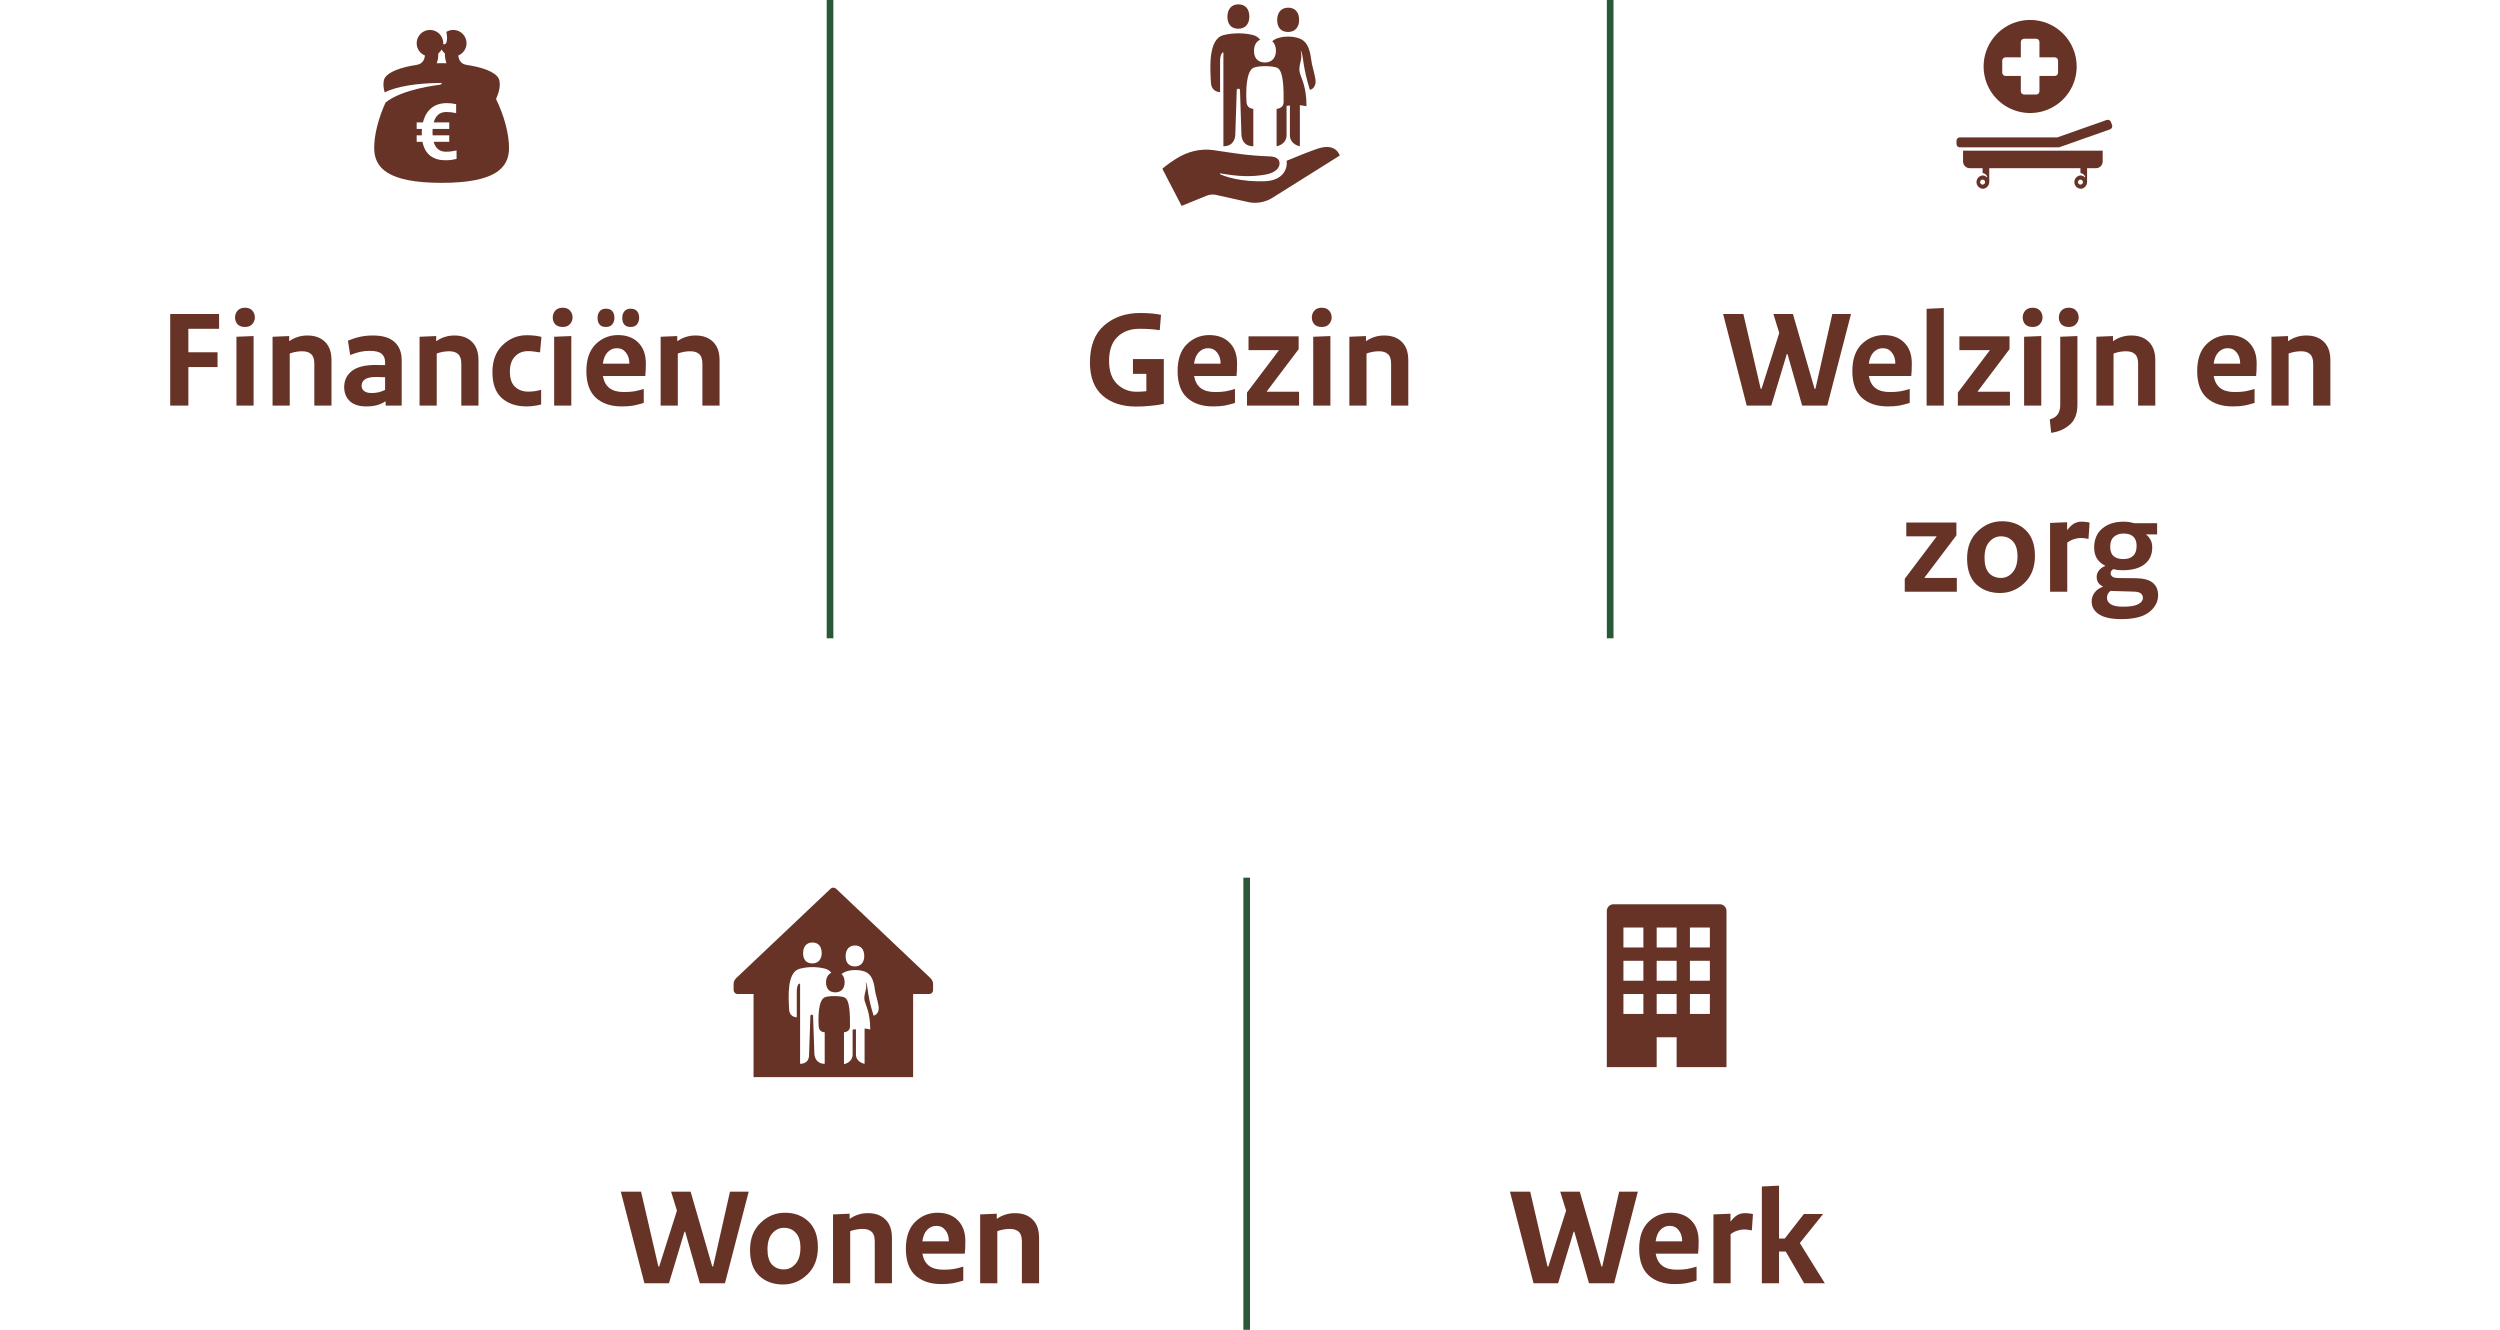 <svg xmlns="http://www.w3.org/2000/svg" width="376.0" height="200.0" viewBox="0.0 0.0 376.0 200.0" fill="none">
<path d="M74.606 14.896C75.076 13.798 75.277 12.981 75.108 12.107C74.918 11.129 73.309 10.331 70.932 9.885C70.2 9.748 69.637 9.789 69.21 9.189C69.049 8.962 68.957 8.676 68.926 8.349C69.654 8.05 70.168 7.336 70.168 6.5C70.168 5.395 69.272 4.5 68.168 4.5C67.787 4.5 67.435 4.612 67.132 4.797C67.41 6.164 67.048 6.548 67.048 6.548C66.865 6.761 66.7 6.65 66.656 6.613C66.658 6.575 66.668 6.539 66.668 6.5C66.668 5.395 65.772 4.5 64.668 4.5C63.563 4.5 62.667 5.395 62.667 6.5C62.667 7.336 63.181 8.05 63.909 8.349C63.877 8.676 63.786 8.962 63.624 9.189C63.198 9.789 62.635 9.748 61.903 9.885C59.526 10.331 57.916 11.129 57.727 12.107C57.614 12.692 57.67 13.254 57.858 13.89C59.576 13.019 62.726 12.475 66.418 12.475C66.463 12.549 66.403 12.701 66.139 12.749C65.899 12.792 60.503 13.368 57.984 15.424C56.932 17.721 56.255 20.32 56.278 22.331C56.311 25.268 58.371 27.5 66.417 27.5C74.463 27.5 76.524 25.268 76.557 22.331C76.581 20.166 75.801 17.313 74.606 14.896ZM65.688 9.515C65.835 9.114 65.932 8.626 65.924 8.044C66.126 7.88 66.292 7.679 66.418 7.449C66.543 7.679 66.71 7.88 66.911 8.044C66.903 8.626 67 9.114 67.147 9.515C66.326 9.495 66.509 9.495 65.688 9.515ZM68.668 23.895C67.962 24.062 67.629 24.1 66.95 24.1C65.168 24.1 63.911 23.228 63.539 21.331H62.667V20.357H63.437V20.088C63.437 19.857 63.437 19.613 63.463 19.395H62.667V18.408H63.616C64.078 16.485 65.386 15.511 67.168 15.511C67.668 15.511 68.065 15.549 68.603 15.665V17.011C67.975 16.895 67.642 16.844 67.129 16.844C66.154 16.844 65.513 17.37 65.231 18.408H67.565V19.395H65.065C65.052 19.575 65.052 19.754 65.052 19.934C65.052 20.088 65.052 20.229 65.065 20.357H67.565V21.331H65.219C65.513 22.382 66.206 22.818 67.052 22.818C67.654 22.818 68.001 22.767 68.667 22.626V23.895H68.668Z" fill="#673327" />
<path d="M25.6 61V47.224H32.95V49.45H28.33V52.978H32.719V55.204H28.33V61H25.6ZM35.35 47.749C35.35 47.357 35.476 47.014 35.728 46.72C35.994 46.426 36.365 46.279 36.841 46.279C37.317 46.279 37.681 46.419 37.933 46.699C38.199 46.979 38.332 47.329 38.332 47.749C38.332 48.127 38.199 48.463 37.933 48.757C37.681 49.037 37.317 49.177 36.841 49.177C36.365 49.177 35.994 49.044 35.728 48.778C35.476 48.498 35.35 48.155 35.35 47.749ZM38.143 50.542V61H35.56V50.647L38.143 50.542ZM47.273 61V54.721C47.273 54.035 47.119 53.552 46.811 53.272C46.503 52.978 46.055 52.831 45.467 52.831C45.117 52.831 44.802 52.859 44.522 52.915C44.242 52.957 43.927 53.041 43.577 53.167V61H40.994V50.647L43.493 50.542V51.319C43.941 51.011 44.382 50.794 44.816 50.668C45.25 50.528 45.726 50.458 46.244 50.458C47.364 50.458 48.246 50.78 48.89 51.424C49.534 52.054 49.856 52.971 49.856 54.175V61H47.273ZM54.388 57.997C54.388 58.347 54.514 58.62 54.766 58.816C55.032 59.012 55.396 59.11 55.858 59.11C56.25 59.11 56.607 59.075 56.929 59.005C57.251 58.921 57.58 58.802 57.916 58.648V56.737C57.72 56.723 57.496 56.716 57.244 56.716C57.006 56.702 56.789 56.695 56.593 56.695C55.809 56.695 55.242 56.814 54.892 57.052C54.556 57.29 54.388 57.605 54.388 57.997ZM60.415 54.196V61H58V60.349C57.594 60.615 57.16 60.811 56.698 60.937C56.236 61.063 55.697 61.126 55.081 61.126C54.003 61.126 53.177 60.86 52.603 60.328C52.043 59.782 51.763 59.075 51.763 58.207C51.763 57.227 52.141 56.429 52.897 55.813C53.667 55.197 54.871 54.889 56.509 54.889C56.775 54.889 57.027 54.896 57.265 54.91C57.503 54.91 57.72 54.91 57.916 54.91V54.448C57.916 53.916 57.741 53.503 57.391 53.209C57.055 52.915 56.46 52.768 55.606 52.768C55.102 52.768 54.626 52.817 54.178 52.915C53.73 53.013 53.226 53.174 52.666 53.398L52.33 51.235C52.974 50.969 53.59 50.773 54.178 50.647C54.78 50.521 55.417 50.458 56.089 50.458C57.559 50.458 58.644 50.787 59.344 51.445C60.058 52.089 60.415 53.006 60.415 54.196ZM69.381 61V54.721C69.381 54.035 69.227 53.552 68.919 53.272C68.611 52.978 68.163 52.831 67.575 52.831C67.225 52.831 66.91 52.859 66.63 52.915C66.35 52.957 66.035 53.041 65.685 53.167V61H63.102V50.647L65.601 50.542V51.319C66.049 51.011 66.49 50.794 66.924 50.668C67.358 50.528 67.834 50.458 68.352 50.458C69.472 50.458 70.354 50.78 70.998 51.424C71.642 52.054 71.964 52.971 71.964 54.175V61H69.381ZM81.431 50.668L81.221 52.999C80.913 52.943 80.612 52.901 80.318 52.873C80.038 52.831 79.737 52.81 79.415 52.81C78.603 52.81 77.945 53.083 77.441 53.629C76.937 54.161 76.685 54.91 76.685 55.876C76.685 56.926 76.944 57.696 77.462 58.186C77.994 58.662 78.652 58.9 79.436 58.9C79.772 58.9 80.094 58.879 80.402 58.837C80.71 58.795 81.039 58.725 81.389 58.627V60.832C81.039 60.93 80.682 61 80.318 61.042C79.968 61.098 79.59 61.126 79.184 61.126C77.644 61.126 76.405 60.706 75.467 59.866C74.529 59.026 74.06 57.731 74.06 55.981C74.06 54.245 74.571 52.887 75.593 51.907C76.615 50.913 77.833 50.416 79.247 50.416C79.681 50.416 80.059 50.437 80.381 50.479C80.717 50.507 81.067 50.57 81.431 50.668ZM83.133 47.749C83.133 47.357 83.259 47.014 83.511 46.72C83.777 46.426 84.148 46.279 84.624 46.279C85.1 46.279 85.464 46.419 85.716 46.699C85.982 46.979 86.115 47.329 86.115 47.749C86.115 48.127 85.982 48.463 85.716 48.757C85.464 49.037 85.1 49.177 84.624 49.177C84.148 49.177 83.777 49.044 83.511 48.778C83.259 48.498 83.133 48.155 83.133 47.749ZM85.926 50.542V61H83.343V50.647L85.926 50.542ZM88.19 55.813C88.19 54.049 88.652 52.705 89.576 51.781C90.514 50.857 91.641 50.395 92.957 50.395C94.231 50.395 95.246 50.773 96.002 51.529C96.758 52.285 97.136 53.328 97.136 54.658C97.136 55.008 97.129 55.358 97.115 55.708C97.101 56.044 97.08 56.324 97.052 56.548H90.668C90.822 57.374 91.158 57.983 91.676 58.375C92.194 58.767 92.915 58.963 93.839 58.963C94.427 58.963 94.945 58.928 95.393 58.858C95.841 58.774 96.317 58.655 96.821 58.501V60.601C96.261 60.769 95.743 60.902 95.267 61C94.791 61.084 94.203 61.126 93.503 61.126C91.879 61.126 90.584 60.692 89.618 59.824C88.666 58.942 88.19 57.605 88.19 55.813ZM90.668 54.7H94.658C94.658 54.014 94.483 53.454 94.133 53.02C93.797 52.586 93.342 52.369 92.768 52.369C92.236 52.369 91.774 52.572 91.382 52.978C91.004 53.37 90.766 53.944 90.668 54.7ZM93.587 47.812C93.587 47.42 93.692 47.091 93.902 46.825C94.112 46.559 94.427 46.426 94.847 46.426C95.281 46.426 95.603 46.552 95.813 46.804C96.023 47.042 96.128 47.378 96.128 47.812C96.128 48.176 96.023 48.498 95.813 48.778C95.603 49.044 95.281 49.177 94.847 49.177C94.427 49.177 94.112 49.058 93.902 48.82C93.692 48.582 93.587 48.246 93.587 47.812ZM89.87 47.812C89.87 47.42 89.975 47.091 90.185 46.825C90.395 46.559 90.71 46.426 91.13 46.426C91.564 46.426 91.886 46.552 92.096 46.804C92.306 47.042 92.411 47.378 92.411 47.812C92.411 48.176 92.306 48.498 92.096 48.778C91.886 49.044 91.564 49.177 91.13 49.177C90.71 49.177 90.395 49.058 90.185 48.82C89.975 48.582 89.87 48.246 89.87 47.812ZM105.639 61V54.721C105.639 54.035 105.485 53.552 105.177 53.272C104.869 52.978 104.421 52.831 103.833 52.831C103.483 52.831 103.168 52.859 102.888 52.915C102.608 52.957 102.293 53.041 101.943 53.167V61H99.36V50.647L101.859 50.542V51.319C102.307 51.011 102.748 50.794 103.182 50.668C103.616 50.528 104.092 50.458 104.61 50.458C105.73 50.458 106.612 50.78 107.256 51.424C107.9 52.054 108.222 52.971 108.222 54.175V61H105.639Z" fill="#673327" />
<line x1="124.836" y1="96" x2="124.836" y2="-2.18557e-08" stroke="#275937" />
<path d="M198.114 22.379C196.729 22.855 194.93 23.586 193.503 24.185C193.54 24.402 193.545 24.632 193.509 24.875C193.302 26.279 192.099 27.166 190.389 27.246C186.522 27.424 184.121 26.467 183.623 26.265C183.48 26.207 183.464 26.136 183.477 26.071C183.478 26.07 183.482 26.066 183.482 26.066C186.28 26.548 188.043 26.627 190.214 26.278C191.862 26.013 192.459 25.225 192.445 24.575C192.431 23.94 191.981 23.556 190.969 23.521C187.524 23.401 185.51 23.017 182.557 22.587C180.505 22.288 178.526 22.82 176.84 23.9C175.259 24.913 174.82 25.393 174.82 25.393L177.713 30.964L181.454 29.443C181.88 29.27 182.346 29.218 182.8 29.292L187.931 30.434C189.075 30.622 190.25 30.406 191.253 29.823L201.492 23.4C201.492 23.4 200.99 21.39 198.114 22.379Z" fill="#673327" />
<path d="M186.252 4.321C187.297 4.321 187.902 3.582 187.902 2.517C187.902 1.305 187.27 0.654 186.252 0.654C185.179 0.654 184.602 1.423 184.602 2.517C184.602 3.671 185.207 4.321 186.252 4.321Z" fill="#673327" />
<path d="M193.738 4.808C194.784 4.808 195.389 4.071 195.389 3.011C195.389 1.802 194.756 1.154 193.738 1.154C192.664 1.154 192.086 1.92 192.086 3.011C192.086 4.16 192.691 4.808 193.738 4.808Z" fill="#673327" />
<path d="M183.499 13.857C183.499 13.857 183.499 10.193 183.499 9.5C183.499 9 183.499 8.5 183.716 8.096C183.827 7.889 183.971 7.857 183.999 7.891V22C185.019 22 185.701 21.439 185.788 20.313C185.788 20.313 186.005 13.584 186.008 13.51C186.011 13.436 186.131 13.339 186.251 13.339C186.372 13.339 186.492 13.436 186.495 13.51C186.497 13.584 186.714 20.313 186.714 20.313C186.802 21.444 187.488 22 188.499 22V16.361C188.15 16.361 187.522 16.165 187.475 15.36C187.372 13.591 187.421 10.723 188.526 10.194C189.202 9.871 191.326 9.871 192.066 10.182C193.088 10.613 193.061 13.559 193.057 15.346C193.055 16.152 192.348 16.362 191.999 16.362V22C191.999 22 193.4 21.784 193.499 20.432C193.499 20.432 193.498 17.354 193.499 15.921C193.662 15.901 193.831 15.884 194 15.867C194.001 17.268 193.999 20.394 193.999 20.394C194.076 21.786 195.499 22 195.499 22V15.83C195.53 15.832 195.563 15.83 195.593 15.833C196.172 15.89 196.497 15.986 196.497 15.986C196.497 12.989 195.725 11.849 195.483 10.91C195.354 10.411 195.461 9.888 195.578 9.388C195.688 8.918 195.829 8.48 195.608 7.551C195.608 7.551 195.724 7.762 195.771 7.898C196.031 8.657 195.955 10.126 197.002 13.51C197.458 13.45 198.017 12.883 197.829 11.846C197.598 10.571 197.313 9.874 197.209 8.989C196.978 7.028 196.396 6.085 195.314 5.743C194.799 5.579 194.307 5.504 193.748 5.504H193.728C193.168 5.504 192.677 5.579 192.162 5.743C191.849 5.842 191.581 5.995 191.35 6.206C191.699 6.509 191.901 6.989 191.901 7.646C191.901 8.681 191.297 9.4 190.251 9.4C189.207 9.4 188.601 8.768 188.601 7.646C188.601 6.854 188.923 6.238 189.529 5.975C189.264 5.647 188.931 5.402 188.503 5.287C187.198 4.935 185.472 4.905 183.999 5.287C181.713 5.88 181.986 10.174 182.129 12.5C182.194 13.558 183.013 13.857 183.499 13.857Z" fill="#673327" />
<path d="M170.395 56.233V54.007H175.036V60.748C174.35 60.888 173.664 60.986 172.978 61.042C172.306 61.112 171.599 61.147 170.857 61.147C168.771 61.147 167.091 60.594 165.817 59.488C164.557 58.368 163.927 56.716 163.927 54.532C163.927 52.04 164.641 50.178 166.069 48.946C167.497 47.7 169.296 47.077 171.466 47.077C172.096 47.077 172.656 47.098 173.146 47.14C173.636 47.182 174.126 47.252 174.616 47.35L174.427 49.66C173.853 49.576 173.335 49.52 172.873 49.492C172.411 49.464 171.914 49.45 171.382 49.45C169.996 49.45 168.883 49.863 168.043 50.689C167.217 51.501 166.804 52.698 166.804 54.28C166.804 55.806 167.203 56.961 168.001 57.745C168.813 58.529 169.793 58.921 170.941 58.921C171.235 58.921 171.48 58.914 171.676 58.9C171.886 58.886 172.131 58.865 172.411 58.837V56.233H170.395ZM177.11 55.813C177.11 54.049 177.572 52.705 178.496 51.781C179.434 50.857 180.561 50.395 181.877 50.395C183.151 50.395 184.166 50.773 184.922 51.529C185.678 52.285 186.056 53.328 186.056 54.658C186.056 55.008 186.049 55.358 186.035 55.708C186.021 56.044 186 56.324 185.972 56.548H179.588C179.742 57.374 180.078 57.983 180.596 58.375C181.114 58.767 181.835 58.963 182.759 58.963C183.347 58.963 183.865 58.928 184.313 58.858C184.761 58.774 185.237 58.655 185.741 58.501V60.601C185.181 60.769 184.663 60.902 184.187 61C183.711 61.084 183.123 61.126 182.423 61.126C180.799 61.126 179.504 60.692 178.538 59.824C177.586 58.942 177.11 57.605 177.11 55.813ZM179.588 54.7H183.578C183.578 54.014 183.403 53.454 183.053 53.02C182.717 52.586 182.262 52.369 181.688 52.369C181.156 52.369 180.694 52.572 180.302 52.978C179.924 53.37 179.686 53.944 179.588 54.7ZM187.777 52.663V50.584H195.316V52.516L190.528 58.858V58.921H195.379V61H187.546V59.047L192.334 52.705V52.663H187.777ZM197.299 47.749C197.299 47.357 197.425 47.014 197.677 46.72C197.943 46.426 198.314 46.279 198.79 46.279C199.266 46.279 199.63 46.419 199.882 46.699C200.148 46.979 200.281 47.329 200.281 47.749C200.281 48.127 200.148 48.463 199.882 48.757C199.63 49.037 199.266 49.177 198.79 49.177C198.314 49.177 197.943 49.044 197.677 48.778C197.425 48.498 197.299 48.155 197.299 47.749ZM200.092 50.542V61H197.509V50.647L200.092 50.542ZM209.223 61V54.721C209.223 54.035 209.069 53.552 208.761 53.272C208.453 52.978 208.005 52.831 207.417 52.831C207.067 52.831 206.752 52.859 206.472 52.915C206.192 52.957 205.877 53.041 205.527 53.167V61H202.944V50.647L205.443 50.542V51.319C205.891 51.011 206.332 50.794 206.766 50.668C207.2 50.528 207.676 50.458 208.194 50.458C209.314 50.458 210.196 50.78 210.84 51.424C211.484 52.054 211.806 52.971 211.806 54.175V61H209.223Z" fill="#673327" />
<line x1="242.17" y1="96" x2="242.17" y2="-2.18557e-08" stroke="#275937" />
<path d="M305.334 3C303.95 3 302.596 3.411 301.445 4.18C300.294 4.949 299.397 6.042 298.867 7.321C298.337 8.6 298.198 10.008 298.468 11.366C298.739 12.723 299.405 13.971 300.384 14.95C301.363 15.929 302.61 16.595 303.968 16.866C305.326 17.136 306.734 16.997 308.013 16.467C309.292 15.937 310.385 15.04 311.154 13.889C311.923 12.738 312.334 11.384 312.334 10C312.334 8.143 311.596 6.363 310.284 5.05C308.971 3.737 307.191 3 305.334 3V3ZM309.534 10.92C309.534 11.053 309.481 11.18 309.388 11.274C309.294 11.367 309.167 11.42 309.034 11.42H306.734V13.72C306.734 13.853 306.681 13.98 306.588 14.074C306.494 14.167 306.367 14.22 306.234 14.22H304.434C304.301 14.22 304.174 14.167 304.08 14.074C303.987 13.98 303.934 13.853 303.934 13.72V11.42H301.634C301.501 11.42 301.374 11.367 301.28 11.274C301.187 11.18 301.134 11.053 301.134 10.92V9.125C301.134 8.992 301.187 8.865 301.28 8.771C301.374 8.678 301.501 8.625 301.634 8.625H303.934V6.325C303.934 6.192 303.987 6.065 304.08 5.971C304.174 5.878 304.301 5.825 304.434 5.825H306.234C306.367 5.825 306.494 5.878 306.588 5.971C306.681 6.065 306.734 6.192 306.734 6.325V8.625H309.034C309.167 8.625 309.294 8.678 309.388 8.771C309.481 8.865 309.534 8.992 309.534 9.125V10.92Z" fill="#673327" />
<path d="M296.249 25.295H298.184V26.025C298.336 26.044 298.481 26.104 298.603 26.197C298.725 26.29 298.82 26.413 298.879 26.555C298.909 26.65 298.844 26.68 298.844 26.68C298.76 26.588 298.659 26.514 298.545 26.463C298.431 26.413 298.309 26.386 298.184 26.385V26.385C298.053 26.396 297.925 26.433 297.808 26.493C297.691 26.553 297.586 26.636 297.501 26.736C297.416 26.837 297.351 26.953 297.311 27.079C297.271 27.204 297.256 27.336 297.267 27.468C297.277 27.599 297.314 27.727 297.374 27.844C297.435 27.961 297.517 28.065 297.618 28.151C297.718 28.236 297.835 28.3 297.96 28.341C298.086 28.381 298.218 28.396 298.349 28.385C298.588 28.337 298.803 28.207 298.955 28.017C299.108 27.826 299.189 27.589 299.184 27.345V25.295H312.899V26.025C313.052 26.044 313.197 26.104 313.32 26.197C313.443 26.29 313.539 26.413 313.599 26.555C313.629 26.65 313.564 26.68 313.564 26.68C313.479 26.588 313.377 26.515 313.262 26.464C313.148 26.413 313.024 26.386 312.899 26.385V26.385C312.768 26.396 312.64 26.433 312.523 26.494C312.406 26.554 312.302 26.637 312.217 26.738C312.132 26.839 312.068 26.955 312.028 27.081C311.988 27.207 311.973 27.339 311.984 27.47C311.995 27.602 312.032 27.729 312.093 27.846C312.153 27.963 312.236 28.067 312.337 28.152C312.438 28.237 312.554 28.302 312.68 28.342C312.806 28.381 312.938 28.396 313.069 28.385C313.307 28.336 313.521 28.205 313.672 28.015C313.824 27.825 313.904 27.588 313.899 27.345V25.295H315.244C315.509 25.295 315.764 25.19 315.951 25.002C316.139 24.815 316.244 24.56 316.244 24.295V22.66H295.244V24.295C295.244 24.427 295.27 24.557 295.321 24.679C295.371 24.801 295.445 24.911 295.539 25.004C295.632 25.097 295.743 25.171 295.865 25.221C295.987 25.27 296.117 25.296 296.249 25.295ZM298.184 27.765C298.11 27.765 298.037 27.743 297.976 27.702C297.914 27.661 297.866 27.602 297.838 27.534C297.809 27.465 297.802 27.39 297.816 27.317C297.831 27.244 297.867 27.177 297.919 27.125C297.971 27.073 298.038 27.037 298.111 27.022C298.184 27.008 298.259 27.015 298.328 27.044C298.396 27.072 298.455 27.12 298.496 27.182C298.537 27.244 298.559 27.316 298.559 27.39C298.559 27.49 298.52 27.585 298.449 27.655C298.379 27.726 298.284 27.765 298.184 27.765V27.765ZM312.899 27.765C312.8 27.765 312.704 27.726 312.634 27.655C312.564 27.585 312.524 27.49 312.524 27.39C312.524 27.291 312.564 27.195 312.634 27.125C312.704 27.055 312.8 27.015 312.899 27.015C312.999 27.015 313.094 27.055 313.164 27.125C313.235 27.195 313.274 27.291 313.274 27.39C313.274 27.49 313.235 27.585 313.164 27.655C313.094 27.726 312.999 27.765 312.899 27.765V27.765Z" fill="#673327" />
<path d="M317.658 18.821L317.488 18.351C317.466 18.287 317.432 18.228 317.387 18.178C317.341 18.128 317.287 18.087 317.225 18.058C317.164 18.03 317.098 18.014 317.03 18.012C316.963 18.01 316.896 18.021 316.833 18.046L309.423 20.661H294.758C294.625 20.661 294.498 20.713 294.404 20.807C294.31 20.901 294.258 21.028 294.258 21.161V21.661C294.258 21.794 294.31 21.921 294.404 22.014C294.498 22.108 294.625 22.161 294.758 22.161H309.678L317.333 19.461C317.397 19.441 317.456 19.409 317.507 19.366C317.558 19.322 317.6 19.269 317.631 19.21C317.661 19.15 317.679 19.085 317.684 19.018C317.688 18.951 317.68 18.884 317.658 18.821V18.821Z" fill="#673327" />
<path d="M262.706 61L259.157 47.224H262.202L264.806 58.48H264.932L267.599 50.08L266.717 47.224H269.657L272.912 58.48H273.038L275.579 47.224H278.393L274.823 61H271.043L268.838 53.251H268.733L266.402 61H262.706ZM278.592 55.813C278.592 54.049 279.054 52.705 279.978 51.781C280.916 50.857 282.043 50.395 283.359 50.395C284.633 50.395 285.648 50.773 286.404 51.529C287.16 52.285 287.538 53.328 287.538 54.658C287.538 55.008 287.531 55.358 287.517 55.708C287.503 56.044 287.482 56.324 287.454 56.548H281.07C281.224 57.374 281.56 57.983 282.078 58.375C282.596 58.767 283.317 58.963 284.241 58.963C284.829 58.963 285.347 58.928 285.795 58.858C286.243 58.774 286.719 58.655 287.223 58.501V60.601C286.663 60.769 286.145 60.902 285.669 61C285.193 61.084 284.605 61.126 283.905 61.126C282.281 61.126 280.986 60.692 280.02 59.824C279.068 58.942 278.592 57.605 278.592 55.813ZM281.07 54.7H285.06C285.06 54.014 284.885 53.454 284.535 53.02C284.199 52.586 283.744 52.369 283.17 52.369C282.638 52.369 282.176 52.572 281.784 52.978C281.406 53.37 281.168 53.944 281.07 54.7ZM292.345 46.321V61H289.762V46.447L292.345 46.321ZM294.693 52.663V50.584H302.232V52.516L297.444 58.858V58.921H302.295V61H294.462V59.047L299.25 52.705V52.663H294.693ZM304.215 47.749C304.215 47.357 304.341 47.014 304.593 46.72C304.859 46.426 305.23 46.279 305.706 46.279C306.182 46.279 306.546 46.419 306.798 46.699C307.064 46.979 307.197 47.329 307.197 47.749C307.197 48.127 307.064 48.463 306.798 48.757C306.546 49.037 306.182 49.177 305.706 49.177C305.23 49.177 304.859 49.044 304.593 48.778C304.341 48.498 304.215 48.155 304.215 47.749ZM307.008 50.542V61H304.425V50.647L307.008 50.542ZM309.65 47.749C309.65 47.357 309.776 47.014 310.028 46.72C310.294 46.426 310.665 46.279 311.141 46.279C311.617 46.279 311.981 46.419 312.233 46.699C312.499 46.979 312.632 47.329 312.632 47.749C312.632 48.127 312.499 48.463 312.233 48.757C311.981 49.037 311.617 49.177 311.141 49.177C310.665 49.177 310.294 49.044 310.028 48.778C309.776 48.498 309.65 48.155 309.65 47.749ZM312.443 50.542V60.853C312.443 62.211 312.058 63.219 311.288 63.877C310.518 64.549 309.587 64.955 308.495 65.095L308.285 63.079C308.817 62.939 309.209 62.694 309.461 62.344C309.727 61.994 309.86 61.518 309.86 60.916V50.647L312.443 50.542ZM321.573 61V54.721C321.573 54.035 321.419 53.552 321.111 53.272C320.803 52.978 320.355 52.831 319.767 52.831C319.417 52.831 319.102 52.859 318.822 52.915C318.542 52.957 318.227 53.041 317.877 53.167V61H315.294V50.647L317.793 50.542V51.319C318.241 51.011 318.682 50.794 319.116 50.668C319.55 50.528 320.026 50.458 320.544 50.458C321.664 50.458 322.546 50.78 323.19 51.424C323.834 52.054 324.156 52.971 324.156 54.175V61H321.573ZM330.456 55.813C330.456 54.049 330.918 52.705 331.842 51.781C332.78 50.857 333.907 50.395 335.223 50.395C336.497 50.395 337.512 50.773 338.268 51.529C339.024 52.285 339.402 53.328 339.402 54.658C339.402 55.008 339.395 55.358 339.381 55.708C339.367 56.044 339.346 56.324 339.318 56.548H332.934C333.088 57.374 333.424 57.983 333.942 58.375C334.46 58.767 335.181 58.963 336.105 58.963C336.693 58.963 337.211 58.928 337.659 58.858C338.107 58.774 338.583 58.655 339.087 58.501V60.601C338.527 60.769 338.009 60.902 337.533 61C337.057 61.084 336.469 61.126 335.769 61.126C334.145 61.126 332.85 60.692 331.884 59.824C330.932 58.942 330.456 57.605 330.456 55.813ZM332.934 54.7H336.924C336.924 54.014 336.749 53.454 336.399 53.02C336.063 52.586 335.608 52.369 335.034 52.369C334.502 52.369 334.04 52.572 333.648 52.978C333.27 53.37 333.032 53.944 332.934 54.7ZM347.905 61V54.721C347.905 54.035 347.751 53.552 347.443 53.272C347.135 52.978 346.687 52.831 346.099 52.831C345.749 52.831 345.434 52.859 345.154 52.915C344.874 52.957 344.559 53.041 344.209 53.167V61H341.626V50.647L344.125 50.542V51.319C344.573 51.011 345.014 50.794 345.448 50.668C345.882 50.528 346.358 50.458 346.876 50.458C347.996 50.458 348.878 50.78 349.522 51.424C350.166 52.054 350.488 52.971 350.488 54.175V61H347.905ZM286.705 80.663V78.584H294.244V80.516L289.456 86.858V86.921H294.307V89H286.474V87.047L291.262 80.705V80.663H286.705ZM306.055 83.603C306.055 85.311 305.53 86.669 304.48 87.677C303.43 88.685 302.205 89.189 300.805 89.189C299.363 89.189 298.173 88.755 297.235 87.887C296.311 87.005 295.849 85.71 295.849 84.002C295.849 82.294 296.374 80.936 297.424 79.928C298.474 78.906 299.699 78.395 301.099 78.395C302.541 78.395 303.724 78.836 304.648 79.718C305.586 80.6 306.055 81.895 306.055 83.603ZM303.43 83.666C303.43 82.658 303.199 81.909 302.737 81.419C302.275 80.915 301.68 80.663 300.952 80.663C300.266 80.663 299.678 80.943 299.188 81.503C298.712 82.049 298.474 82.854 298.474 83.918C298.474 84.926 298.698 85.682 299.146 86.186C299.608 86.676 300.21 86.921 300.952 86.921C301.638 86.921 302.219 86.641 302.695 86.081C303.185 85.521 303.43 84.716 303.43 83.666ZM314.275 78.605L314.107 81.062C313.883 81.006 313.687 80.971 313.519 80.957C313.351 80.929 313.155 80.915 312.931 80.915C312.609 80.915 312.28 80.971 311.944 81.083C311.608 81.181 311.265 81.356 310.915 81.608V89H308.332V78.647L310.894 78.542V79.739C311.244 79.277 311.587 78.948 311.923 78.752C312.273 78.556 312.651 78.458 313.057 78.458C313.295 78.458 313.512 78.472 313.708 78.5C313.904 78.514 314.093 78.549 314.275 78.605ZM319.35 84.086C319.994 84.086 320.484 83.925 320.82 83.603C321.17 83.281 321.345 82.777 321.345 82.091C321.345 81.489 321.184 81.034 320.862 80.726C320.54 80.404 320.043 80.243 319.371 80.243C318.783 80.243 318.3 80.411 317.922 80.747C317.558 81.069 317.376 81.566 317.376 82.238C317.376 82.868 317.544 83.337 317.88 83.645C318.23 83.939 318.72 84.086 319.35 84.086ZM317.439 86.207C317.439 86.431 317.537 86.613 317.733 86.753C317.943 86.879 318.3 86.942 318.804 86.942L321.219 86.963C322.395 86.977 323.249 87.208 323.781 87.656C324.313 88.09 324.579 88.706 324.579 89.504C324.579 90.498 324.138 91.345 323.256 92.045C322.374 92.759 320.974 93.116 319.056 93.116C317.544 93.116 316.417 92.871 315.675 92.381C314.947 91.905 314.583 91.268 314.583 90.47C314.583 89.98 314.73 89.532 315.024 89.126C315.332 88.734 315.745 88.44 316.263 88.244V88.181C315.997 88.083 315.773 87.908 315.591 87.656C315.423 87.404 315.339 87.103 315.339 86.753C315.339 86.417 315.451 86.102 315.675 85.808C315.899 85.514 316.207 85.29 316.599 85.136V85.073C316.109 84.835 315.71 84.492 315.402 84.044C315.108 83.582 314.961 83.022 314.961 82.364C314.961 81.132 315.367 80.173 316.179 79.487C317.005 78.801 318.076 78.458 319.392 78.458C319.686 78.458 319.966 78.479 320.232 78.521C320.498 78.563 320.764 78.619 321.03 78.689H324.432V80.369H322.794V80.432C323.018 80.572 323.221 80.803 323.403 81.125C323.599 81.447 323.697 81.846 323.697 82.322C323.697 83.414 323.312 84.261 322.542 84.863C321.772 85.465 320.659 85.766 319.203 85.766C318.979 85.766 318.748 85.752 318.51 85.724C318.286 85.696 318.069 85.654 317.859 85.598C317.733 85.654 317.628 85.745 317.544 85.871C317.474 85.983 317.439 86.095 317.439 86.207ZM316.893 89.924C316.893 90.33 317.089 90.652 317.481 90.89C317.873 91.128 318.468 91.247 319.266 91.247C320.358 91.247 321.135 91.121 321.597 90.869C322.059 90.617 322.29 90.302 322.29 89.924C322.29 89.63 322.178 89.399 321.954 89.231C321.744 89.077 321.401 88.993 320.925 88.979L317.418 88.874C317.25 89 317.117 89.147 317.019 89.315C316.935 89.497 316.893 89.7 316.893 89.924Z" fill="#673327" />
<path d="M139.934 147.1L125.734 133.65C125.484 133.45 125.134 133.45 124.934 133.65L110.734 147.1C110.484 147.35 110.334 147.65 110.334 148V148.9C110.334 149.2 110.584 149.5 110.934 149.5H113.334V162H137.334V149.5H139.734C140.084 149.5 140.334 149.25 140.334 148.9V148C140.334 147.65 140.184 147.35 139.934 147.1ZM128.584 142.2C129.434 142.2 129.984 142.75 129.984 143.8C129.984 144.7 129.484 145.35 128.584 145.35C127.684 145.35 127.184 144.8 127.184 143.8C127.184 142.85 127.684 142.2 128.584 142.2ZM122.184 141.75C123.034 141.75 123.584 142.3 123.584 143.35C123.584 144.25 123.084 144.9 122.184 144.9C121.284 144.9 120.784 144.35 120.784 143.35C120.784 142.4 121.284 141.75 122.184 141.75ZM131.384 152.75C130.484 149.85 130.534 148.6 130.334 147.95C130.284 147.85 130.184 147.65 130.184 147.65C130.384 148.45 130.234 148.8 130.134 149.2C130.034 149.65 129.934 150.05 130.034 150.5C130.234 151.3 130.884 152.3 130.884 154.85C130.884 154.85 130.634 154.75 130.134 154.7C130.084 154.7 130.084 154.7 130.034 154.7V160C130.034 160 128.784 159.8 128.734 158.65C128.734 158.65 128.734 156 128.734 154.8C128.584 154.8 128.384 154.85 128.234 154.85C128.234 156.05 128.234 158.7 128.234 158.7C128.134 159.85 126.934 160.05 126.934 160.05V155.25C127.234 155.25 127.834 155.05 127.834 154.4C127.834 152.85 127.884 150.35 126.984 150C126.334 149.75 124.584 149.75 124.034 150C123.084 150.45 123.034 152.9 123.134 154.4C123.184 155.1 123.734 155.25 124.034 155.25V160C123.184 160 122.584 159.5 122.484 158.55C122.484 158.55 122.284 152.8 122.284 152.75C122.284 152.7 122.184 152.6 122.084 152.6C121.984 152.6 121.884 152.7 121.884 152.75C121.884 152.8 121.684 158.55 121.684 158.55C121.734 159.5 121.184 160 120.334 160V147.95C120.334 147.9 120.134 147.95 120.034 148.1C119.834 148.45 119.834 148.9 119.834 149.3C119.834 149.9 119.834 153 119.834 153C119.434 153 118.734 152.75 118.684 151.85C118.584 149.85 118.334 146.2 120.284 145.7C121.534 145.35 123.034 145.4 124.134 145.7C124.484 145.8 124.784 146 125.034 146.3C124.534 146.55 124.234 147.05 124.234 147.75C124.234 148.7 124.734 149.25 125.634 149.25C126.534 149.25 127.034 148.65 127.034 147.75C127.034 147.2 126.884 146.8 126.584 146.5C126.784 146.3 127.034 146.2 127.284 146.1C127.734 145.95 128.184 145.9 128.634 145.9C129.134 145.9 129.534 145.95 129.984 146.1C130.884 146.4 131.384 147.2 131.584 148.85C131.684 149.6 131.934 150.2 132.134 151.3C132.284 152.2 131.784 152.7 131.384 152.75Z" fill="#673327" />
<path d="M96.918 193L93.369 179.224H96.414L99.018 190.48H99.144L101.811 182.08L100.929 179.224H103.869L107.124 190.48H107.25L109.791 179.224H112.605L109.035 193H105.255L103.05 185.251H102.945L100.614 193H96.918ZM123.01 187.603C123.01 189.311 122.485 190.669 121.435 191.677C120.385 192.685 119.16 193.189 117.76 193.189C116.318 193.189 115.128 192.755 114.19 191.887C113.266 191.005 112.804 189.71 112.804 188.002C112.804 186.294 113.329 184.936 114.379 183.928C115.429 182.906 116.654 182.395 118.054 182.395C119.496 182.395 120.679 182.836 121.603 183.718C122.541 184.6 123.01 185.895 123.01 187.603ZM120.385 187.666C120.385 186.658 120.154 185.909 119.692 185.419C119.23 184.915 118.635 184.663 117.907 184.663C117.221 184.663 116.633 184.943 116.143 185.503C115.667 186.049 115.429 186.854 115.429 187.918C115.429 188.926 115.653 189.682 116.101 190.186C116.563 190.676 117.165 190.921 117.907 190.921C118.593 190.921 119.174 190.641 119.65 190.081C120.14 189.521 120.385 188.716 120.385 187.666ZM131.565 193V186.721C131.565 186.035 131.411 185.552 131.103 185.272C130.795 184.978 130.347 184.831 129.759 184.831C129.409 184.831 129.094 184.859 128.814 184.915C128.534 184.957 128.219 185.041 127.869 185.167V193H125.286V182.647L127.785 182.542V183.319C128.233 183.011 128.674 182.794 129.108 182.668C129.542 182.528 130.018 182.458 130.536 182.458C131.656 182.458 132.538 182.78 133.182 183.424C133.826 184.054 134.148 184.971 134.148 186.175V193H131.565ZM136.244 187.813C136.244 186.049 136.706 184.705 137.63 183.781C138.568 182.857 139.695 182.395 141.011 182.395C142.285 182.395 143.3 182.773 144.056 183.529C144.812 184.285 145.19 185.328 145.19 186.658C145.19 187.008 145.183 187.358 145.169 187.708C145.155 188.044 145.134 188.324 145.106 188.548H138.722C138.876 189.374 139.212 189.983 139.73 190.375C140.248 190.767 140.969 190.963 141.893 190.963C142.481 190.963 142.999 190.928 143.447 190.858C143.895 190.774 144.371 190.655 144.875 190.501V192.601C144.315 192.769 143.797 192.902 143.321 193C142.845 193.084 142.257 193.126 141.557 193.126C139.933 193.126 138.638 192.692 137.672 191.824C136.72 190.942 136.244 189.605 136.244 187.813ZM138.722 186.7H142.712C142.712 186.014 142.537 185.454 142.187 185.02C141.851 184.586 141.396 184.369 140.822 184.369C140.29 184.369 139.828 184.572 139.436 184.978C139.058 185.37 138.82 185.944 138.722 186.7ZM153.693 193V186.721C153.693 186.035 153.539 185.552 153.231 185.272C152.923 184.978 152.475 184.831 151.887 184.831C151.537 184.831 151.222 184.859 150.942 184.915C150.662 184.957 150.347 185.041 149.997 185.167V193H147.414V182.647L149.913 182.542V183.319C150.361 183.011 150.802 182.794 151.236 182.668C151.67 182.528 152.146 182.458 152.664 182.458C153.784 182.458 154.666 182.78 155.31 183.424C155.954 184.054 156.276 184.971 156.276 186.175V193H153.693Z" fill="#673327" />
<line x1="187.5" y1="200" x2="187.5" y2="132" stroke="#275937" />
<path d="M258.664 136H242.664C242.114 136 241.664 136.45 241.664 137V160.5H249.164V156H252.164V160.5H259.664V137C259.664 136.45 259.214 136 258.664 136ZM247.164 152.5H244.164V149.5H247.164V152.5ZM247.164 147.5H244.164V144.5H247.164V147.5ZM247.164 142.5H244.164V139.5H247.164V142.5ZM252.164 152.5H249.164V149.5H252.164V152.5ZM252.164 147.5H249.164V144.5H252.164V147.5ZM252.164 142.5H249.164V139.5H252.164V142.5ZM257.164 152.5H254.164V149.5H257.164V152.5ZM257.164 147.5H254.164V144.5H257.164V147.5ZM257.164 142.5H254.164V139.5H257.164V142.5Z" fill="#673327" />
<path d="M230.646 193L227.097 179.224H230.142L232.746 190.48H232.872L235.539 182.08L234.657 179.224H237.597L240.852 190.48H240.978L243.519 179.224H246.333L242.763 193H238.983L236.778 185.251H236.673L234.342 193H230.646ZM246.532 187.813C246.532 186.049 246.994 184.705 247.918 183.781C248.856 182.857 249.983 182.395 251.299 182.395C252.573 182.395 253.588 182.773 254.344 183.529C255.1 184.285 255.478 185.328 255.478 186.658C255.478 187.008 255.471 187.358 255.457 187.708C255.443 188.044 255.422 188.324 255.394 188.548H249.01C249.164 189.374 249.5 189.983 250.018 190.375C250.536 190.767 251.257 190.963 252.181 190.963C252.769 190.963 253.287 190.928 253.735 190.858C254.183 190.774 254.659 190.655 255.163 190.501V192.601C254.603 192.769 254.085 192.902 253.609 193C253.133 193.084 252.545 193.126 251.845 193.126C250.221 193.126 248.926 192.692 247.96 191.824C247.008 190.942 246.532 189.605 246.532 187.813ZM249.01 186.7H253C253 186.014 252.825 185.454 252.475 185.02C252.139 184.586 251.684 184.369 251.11 184.369C250.578 184.369 250.116 184.572 249.724 184.978C249.346 185.37 249.108 185.944 249.01 186.7ZM263.645 182.605L263.477 185.062C263.253 185.006 263.057 184.971 262.889 184.957C262.721 184.929 262.525 184.915 262.301 184.915C261.979 184.915 261.65 184.971 261.314 185.083C260.978 185.181 260.635 185.356 260.285 185.608V193H257.702V182.647L260.264 182.542V183.739C260.614 183.277 260.957 182.948 261.293 182.752C261.643 182.556 262.021 182.458 262.427 182.458C262.665 182.458 262.882 182.472 263.078 182.5C263.274 182.514 263.463 182.549 263.645 182.605ZM267.565 188.233V193H264.982V178.447L267.565 178.321V186.28H268.426L271.303 182.584H274.201L270.694 186.952L274.453 193H271.345L268.573 188.233H267.565Z" fill="#673327" />
</svg>